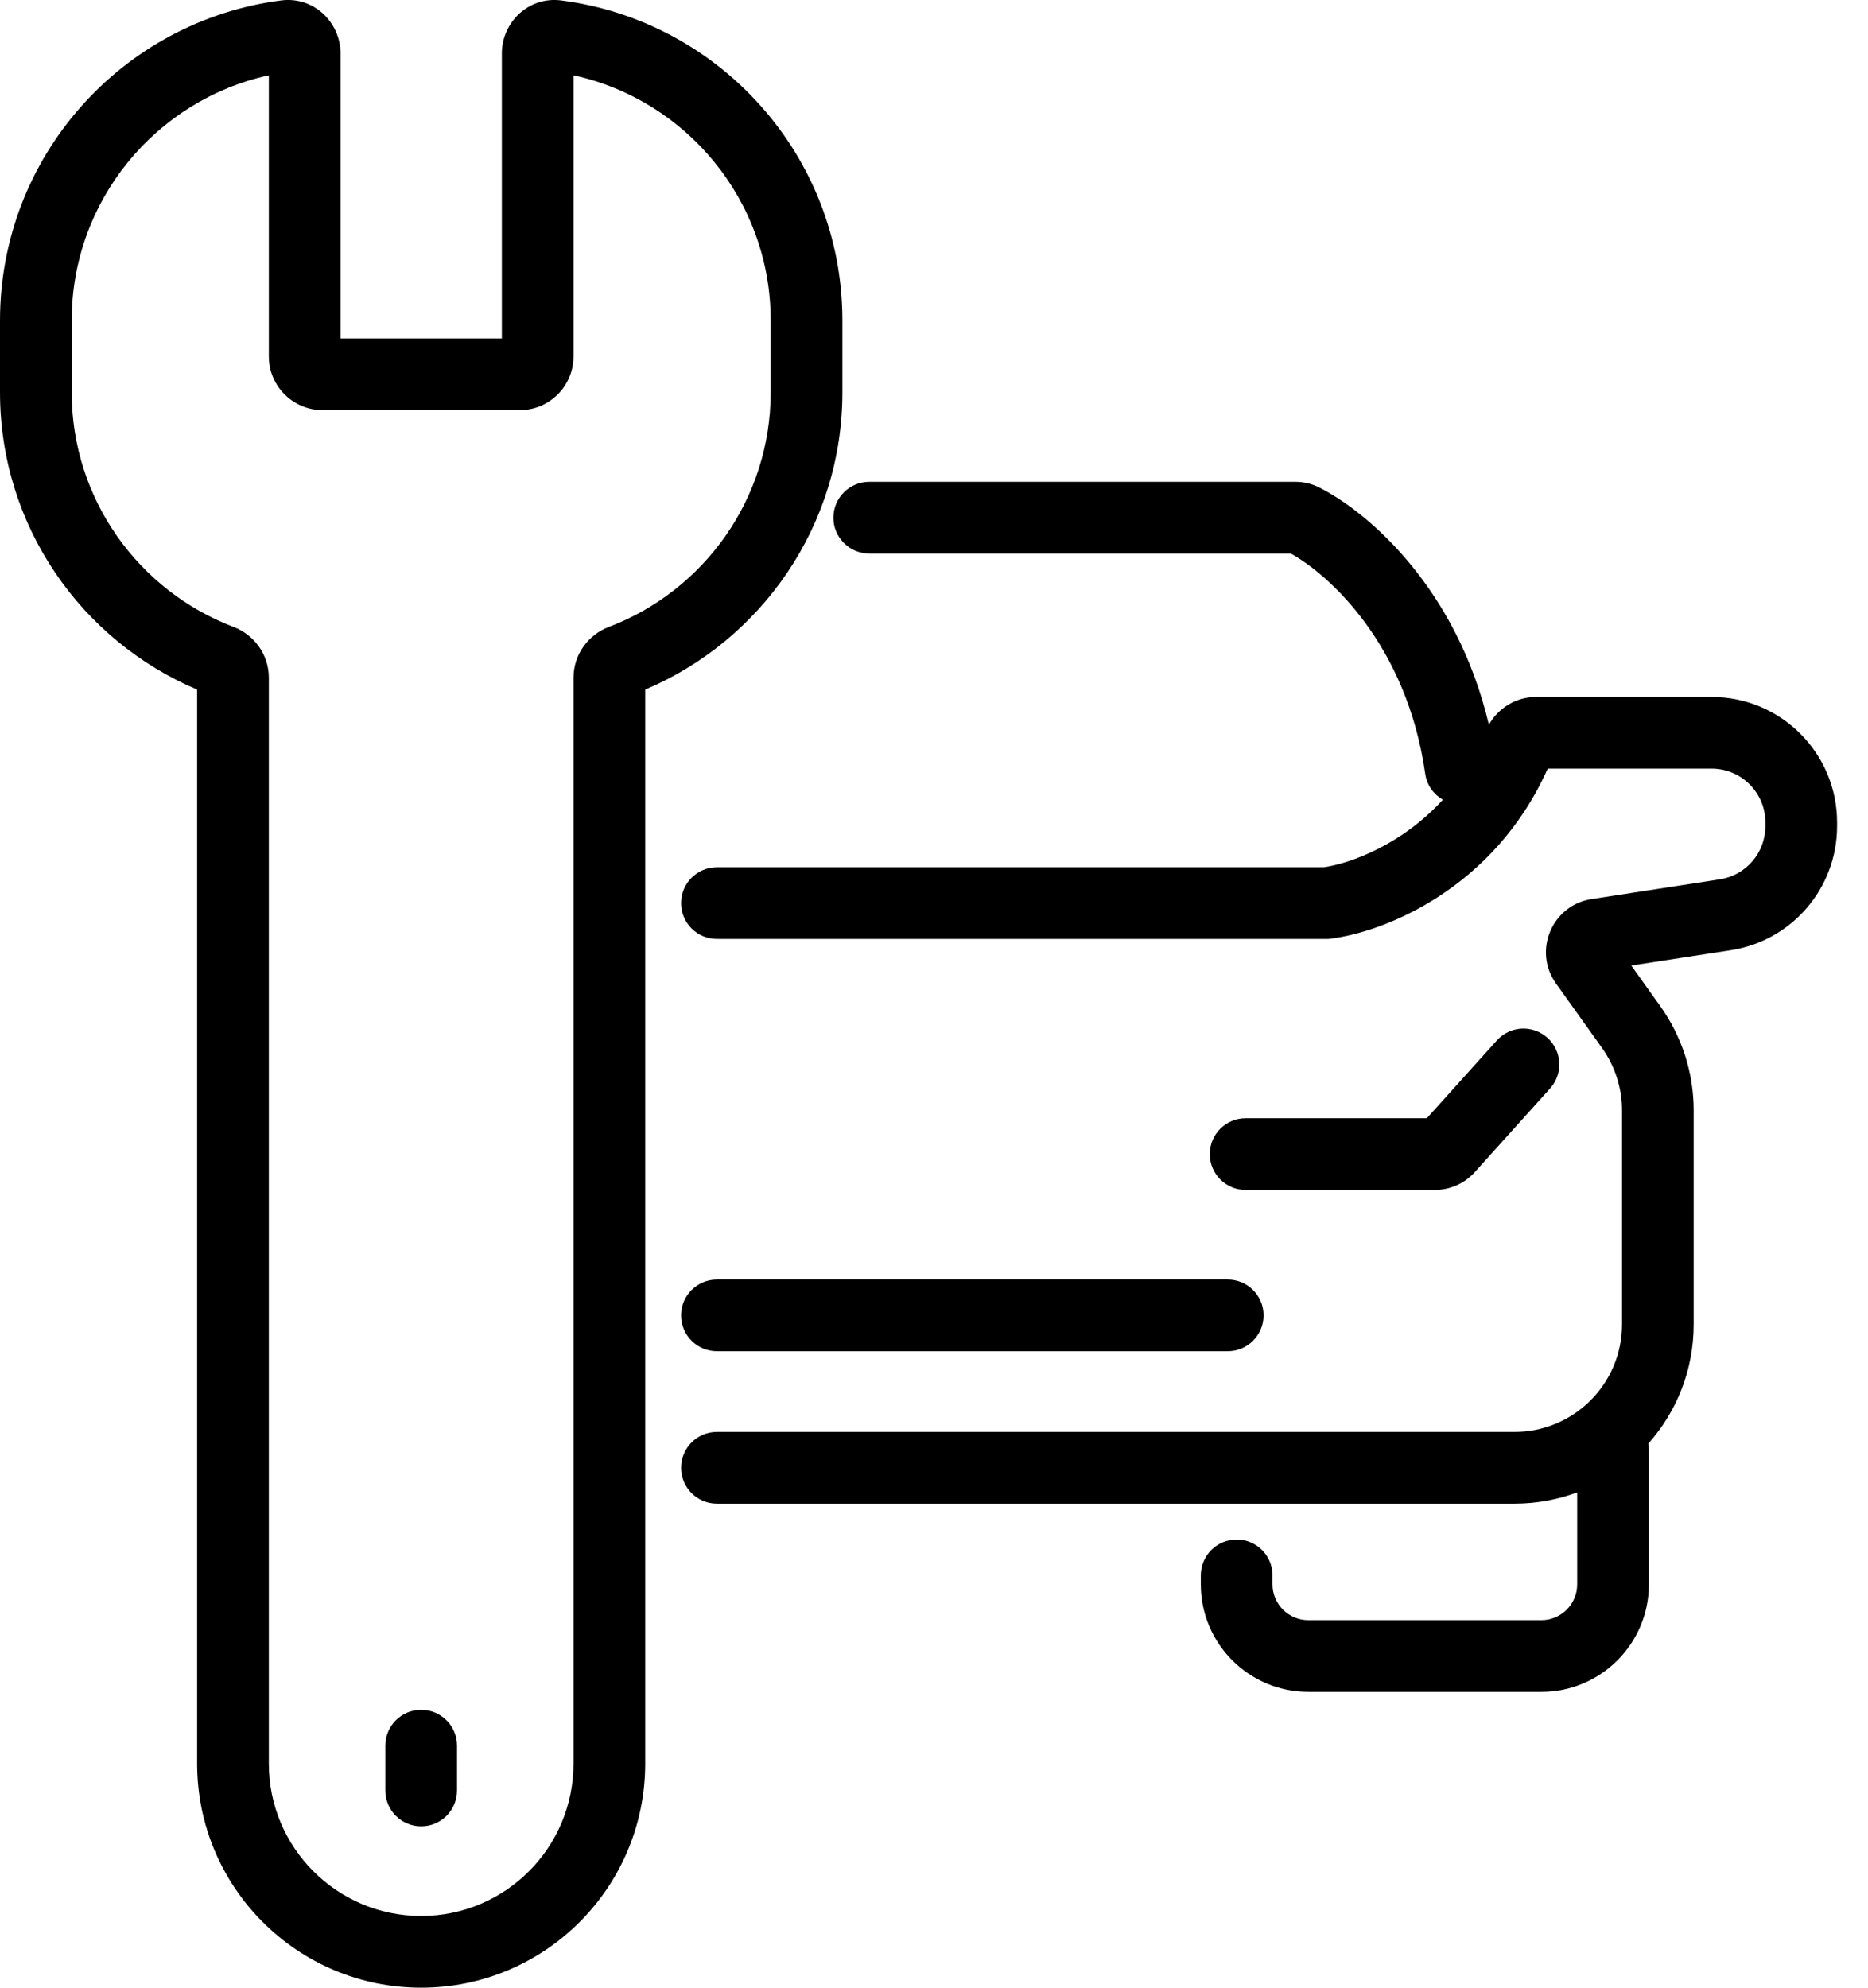 <svg width="47" height="50" viewBox="0 0 47 50" fill="none" xmlns="http://www.w3.org/2000/svg">
<path d="M11.499 43.912C11.499 43.414 11.095 43.01 10.597 43.01C10.099 43.01 9.695 43.414 9.695 43.912V45.039C9.695 45.537 10.099 45.941 10.597 45.941C11.095 45.941 11.499 45.537 11.499 45.039V43.912Z" fill="black"/>
<path fill-rule="evenodd" clip-rule="evenodd" d="M8.568 1.34C8.568 0.577 7.91 -0.096 7.073 0.011C3.083 0.524 0 3.932 0 8.062V9.866C0 13.23 2.047 16.115 4.96 17.346V44.363C4.96 47.477 7.484 50 10.597 50C13.71 50 16.234 47.477 16.234 44.363V17.346C19.148 16.115 21.195 13.23 21.195 9.866V8.062C21.195 3.932 18.112 0.524 14.121 0.011C13.284 -0.096 12.627 0.577 12.627 1.34V8.513H8.568V1.34ZM1.804 8.062C1.804 5.04 3.928 2.513 6.764 1.894V8.964C6.764 9.711 7.37 10.317 8.117 10.317H13.078C13.825 10.317 14.43 9.711 14.43 8.964V1.894C17.267 2.513 19.391 5.04 19.391 8.062V9.866C19.391 12.561 17.701 14.865 15.32 15.77C14.81 15.963 14.43 16.455 14.43 17.048V44.363C14.43 46.48 12.714 48.196 10.597 48.196C8.48 48.196 6.764 46.48 6.764 44.363V17.048C6.764 16.455 6.384 15.963 5.875 15.77C3.494 14.865 1.804 12.561 1.804 9.866V8.062Z" fill="black"/>
<path d="M33.19 12.261C32.991 12.16 32.785 12.12 32.593 12.12H21.871C21.373 12.12 20.969 12.524 20.969 13.022C20.969 13.52 21.373 13.924 21.871 13.924H32.477C33.447 14.464 35.395 16.214 35.859 19.463C35.9 19.749 36.071 19.984 36.303 20.117C35.27 21.248 33.989 21.716 33.309 21.816H18.038C17.54 21.816 17.136 22.219 17.136 22.717C17.136 23.215 17.54 23.619 18.038 23.619H33.426L33.482 23.612C34.84 23.443 37.595 22.35 38.941 19.335H43.065C43.813 19.335 44.418 19.941 44.418 20.688V20.783C44.418 21.451 43.931 22.019 43.271 22.12L40.045 22.616C39.049 22.77 38.564 23.92 39.15 24.74L40.306 26.359C40.634 26.818 40.811 27.368 40.811 27.932V33.315C40.811 34.809 39.599 36.02 38.105 36.02H18.038C17.54 36.02 17.136 36.424 17.136 36.922C17.136 37.42 17.54 37.824 18.038 37.824H38.105C38.66 37.824 39.192 37.724 39.683 37.54V39.854C39.683 40.352 39.279 40.755 38.781 40.755H32.919C32.421 40.755 32.017 40.352 32.017 39.854V39.628C32.017 39.13 31.613 38.726 31.115 38.726C30.617 38.726 30.213 39.13 30.213 39.628V39.854C30.213 41.348 31.425 42.559 32.919 42.559H38.781C40.276 42.559 41.487 41.348 41.487 39.854V36.471C41.487 36.417 41.482 36.365 41.473 36.313C42.183 35.516 42.614 34.466 42.614 33.315V27.932C42.614 26.992 42.321 26.076 41.774 25.311L41.044 24.288L43.545 23.903C45.085 23.666 46.222 22.341 46.222 20.783V20.688C46.222 18.945 44.809 17.532 43.065 17.532H38.65C38.134 17.532 37.694 17.819 37.461 18.23C36.659 14.827 34.463 12.905 33.19 12.261Z" fill="black"/>
<path d="M38.934 26.106C38.564 25.772 37.994 25.802 37.661 26.173L35.9 28.129H31.341C30.843 28.129 30.439 28.533 30.439 29.031C30.439 29.529 30.843 29.933 31.341 29.933H36.101C36.484 29.933 36.85 29.77 37.106 29.485L39.002 27.379C39.335 27.009 39.305 26.439 38.934 26.106Z" fill="black"/>
<path d="M31.792 33.088C31.792 32.59 31.388 32.187 30.89 32.187H18.038C17.54 32.187 17.136 32.59 17.136 33.088C17.136 33.587 17.54 33.99 18.038 33.99H30.89C31.388 33.99 31.792 33.587 31.792 33.088Z" fill="black"/>
</svg>
